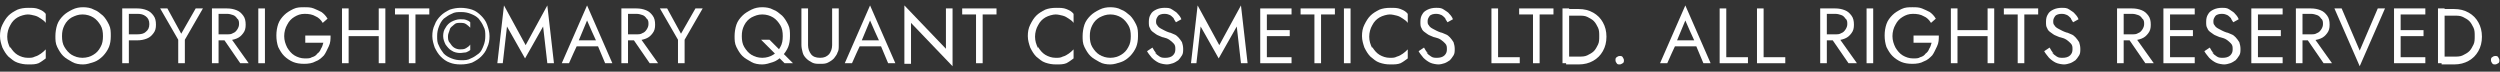 <?xml version="1.0" encoding="UTF-8"?>
<svg id="_イヤー_2" xmlns="http://www.w3.org/2000/svg" version="1.1" viewBox="0 0 415.2 11.9">
  <rect x="0" y="0" width="415.2" height="11.9" fill="#333333" stroke="none"/>
  <!-- Generator: Adobe Illustrator 29.2.1, SVG Export Plug-In . SVG Version: 2.1.0 Build 116)  -->
  <defs>
    <style>
      .st0 {
        fill: #fff;
      }
    </style>
  </defs>
  <path class="st0" d="M1.7,7.8c.3.5.7,1,1.2,1.3.5.3,1.1.5,1.7.5s.8,0,1.2-.2c.4-.1.7-.3,1-.5.3-.2.5-.4.8-.7v1.5c-.4.3-.8.6-1.2.8-.5.2-1,.2-1.7.2s-1.2-.1-1.8-.3c-.6-.2-1-.6-1.5-1-.4-.4-.7-.9-1-1.5-.2-.6-.4-1.2-.4-1.9s.1-1.3.4-1.9.6-1.1,1-1.5c.4-.4.9-.7,1.5-1,.5-.2,1.1-.3,1.8-.3s1.2,0,1.7.2c.5.2.9.4,1.2.8v1.5c-.2-.3-.5-.5-.8-.7-.3-.2-.6-.4-1-.5-.4-.1-.8-.2-1.2-.2s-1.2.2-1.7.5c-.5.3-.9.7-1.2,1.3-.3.5-.5,1.2-.5,1.9s.2,1.3.5,1.9Z"/>
  <path class="st0" d="M9.5,4.1c.2-.6.6-1.1,1-1.5.4-.4.9-.7,1.5-1s1.2-.4,1.8-.4,1.3.1,1.8.4c.6.2,1,.6,1.5,1,.4.4.7.9,1,1.5s.3,1.2.3,1.9-.1,1.3-.3,1.8-.6,1.1-1,1.5c-.4.4-.9.8-1.5,1-.6.2-1.2.4-1.8.4s-1.3-.1-1.8-.4-1.1-.6-1.5-1c-.4-.4-.7-.9-1-1.5s-.3-1.2-.3-1.8.1-1.3.3-1.9ZM10.7,7.8c.3.5.7,1,1.2,1.3.5.3,1.1.5,1.8.5s1.3-.2,1.8-.5c.5-.3.9-.7,1.2-1.3.3-.5.4-1.1.4-1.8s-.1-1.3-.4-1.8c-.3-.5-.7-1-1.2-1.3-.5-.3-1.1-.5-1.8-.5s-1.2.2-1.8.5c-.5.3-.9.7-1.2,1.3s-.4,1.1-.4,1.8.1,1.3.4,1.8Z"/>
  <path class="st0" d="M21.4,1.4v9.1h-1.1V1.4h1.1ZM20.9,1.4h1.9c.6,0,1.1.1,1.6.3.5.2.8.5,1.1.9.3.4.4.9.4,1.5s-.1,1-.4,1.4c-.3.4-.6.7-1.1.9-.5.2-1,.3-1.6.3h-1.9v-1h1.9c.6,0,1.1-.1,1.4-.4.4-.3.6-.7.6-1.3s-.2-1-.6-1.3c-.4-.3-.8-.4-1.4-.4h-1.9v-1Z"/>
  <path class="st0" d="M33.7,1.4l-3,5.2v3.9h-1.1v-3.9l-3-5.2h1.2l2.3,4.2,2.4-4.2h1.2Z"/>
  <path class="st0" d="M36.3,1.4v9.1h-1.1V1.4h1.1ZM35.8,1.4h1.9c.6,0,1.1.1,1.6.3.5.2.8.5,1.1.9.3.4.4.9.4,1.5s-.1,1-.4,1.4c-.3.4-.6.7-1.1.9-.5.2-1,.3-1.6.3h-1.9v-1h1.9c.4,0,.7,0,1-.2.3-.1.5-.3.7-.6s.3-.6.3-.9,0-.7-.3-.9c-.2-.3-.4-.5-.7-.6-.3-.1-.6-.2-1-.2h-1.9v-1ZM38.1,6l3.2,4.5h-1.4l-3.1-4.5h1.2Z"/>
  <path class="st0" d="M44,1.4v9.1h-1.1V1.4h1.1Z"/>
  <path class="st0" d="M50.7,5.9h4.2c0,.6,0,1.2-.3,1.8s-.5,1.1-.8,1.5c-.4.4-.8.8-1.4,1-.5.3-1.2.4-1.9.4s-1.3-.1-1.8-.3-1.1-.6-1.5-1c-.4-.4-.7-.9-1-1.5-.2-.6-.3-1.2-.3-1.9s.1-1.3.3-1.9.6-1.1,1-1.5c.4-.4.9-.7,1.5-1s1.2-.3,1.8-.3,1.1,0,1.6.2.9.4,1.3.6c.4.3.7.6,1,1.1l-.8.7c-.3-.5-.7-.9-1.2-1.1-.5-.3-1.1-.4-1.8-.4s-1.2.2-1.7.5c-.5.3-.9.7-1.2,1.3-.3.5-.5,1.2-.5,1.9s.2,1.3.5,1.9c.3.5.7,1,1.2,1.3.5.3,1.1.5,1.7.5s.9,0,1.2-.2c.4-.1.7-.3.9-.6.3-.2.5-.5.6-.8.2-.3.3-.6.4-1h-3v-1Z"/>
  <path class="st0" d="M57.9,1.4v9.1h-1.1V1.4h1.1ZM57.4,5h6.2v1h-6.2v-1ZM64,1.4v9.1h-1.1V1.4h1.1Z"/>
  <path class="st0" d="M65.5,1.4h5.8v1h-2.3v8.1h-1.1V2.4h-2.3v-1Z"/>
  <path class="st0" d="M72.2,4.1c.2-.6.6-1.1,1-1.5s.9-.7,1.5-1c.6-.2,1.2-.3,1.8-.3s1.3.1,1.9.3c.6.2,1.1.6,1.5,1,.4.4.8.9,1,1.5s.4,1.2.4,1.9-.1,1.3-.4,1.9c-.2.6-.6,1.1-1,1.5-.4.4-.9.7-1.5,1-.6.2-1.2.3-1.9.3s-1.3-.1-1.8-.3c-.6-.2-1.1-.6-1.5-1s-.7-.9-1-1.5c-.2-.6-.4-1.2-.4-1.9s.1-1.3.4-1.9ZM72.9,7.6c.2.5.5.9.8,1.3.4.4.8.6,1.3.8.5.2,1,.3,1.6.3s1.1,0,1.6-.3c.5-.2.9-.5,1.3-.8s.6-.8.8-1.3.3-1,.3-1.6,0-1.1-.3-1.6c-.2-.5-.5-.9-.8-1.3-.4-.4-.8-.6-1.3-.8-.5-.2-1-.3-1.6-.3s-1.1,0-1.6.3c-.5.2-.9.5-1.3.8-.4.4-.6.8-.8,1.3-.2.5-.3,1-.3,1.6s0,1.1.3,1.6ZM74.7,7.1c.2.3.4.6.7.8.3.2.7.3,1,.3s.7,0,1-.2.5-.3.7-.6v.9c-.2.2-.5.3-.7.4-.3,0-.6.1-1,.1s-1-.1-1.4-.4c-.4-.2-.7-.6-1-1-.2-.4-.4-.9-.4-1.4s.1-1,.4-1.4c.2-.4.6-.8,1-1,.4-.2.9-.4,1.4-.4s.7,0,1,.1c.3.1.5.2.7.4v.9c-.2-.2-.4-.4-.7-.6s-.6-.2-1-.2-.7,0-1,.3-.6.4-.7.8-.3.7-.3,1.1,0,.8.3,1.1Z"/>
  <path class="st0" d="M83.7,10.5h-1.1l1.1-9.6,3.6,6.6,3.6-6.6,1.1,9.6h-1.1l-.7-6.1-3,5.3-3-5.3-.7,6.1Z"/>
  <path class="st0" d="M96,7.1v.2c-.1,0-1.5,3.2-1.5,3.2h-1.2l4.2-9.6,4.2,9.6h-1.2l-1.3-3.1v-.3c-.1,0-1.7-3.7-1.7-3.7l-1.5,3.6ZM95.5,6.7h4l.4,1h-4.8l.4-1Z"/>
  <path class="st0" d="M104.3,1.4v9.1h-1.1V1.4h1.1ZM103.8,1.4h1.9c.6,0,1.1.1,1.6.3.5.2.8.5,1.1.9.3.4.4.9.4,1.5s-.1,1-.4,1.4c-.3.4-.6.7-1.1.9-.5.2-1,.3-1.6.3h-1.9v-1h1.9c.4,0,.7,0,1-.2.3-.1.5-.3.7-.6s.3-.6.3-.9,0-.7-.3-.9c-.2-.3-.4-.5-.7-.6-.3-.1-.6-.2-1-.2h-1.9v-1ZM106.1,6l3.2,4.5h-1.4l-3.1-4.5h1.2Z"/>
  <path class="st0" d="M116.7,1.4l-3,5.2v3.9h-1.1v-3.9l-3-5.2h1.2l2.3,4.2,2.4-4.2h1.2Z"/>
  <path class="st0" d="M122.3,4.1c.2-.6.6-1.1,1-1.5.4-.4.9-.7,1.5-1s1.2-.4,1.8-.4,1.3.1,1.8.4c.6.2,1,.6,1.5,1,.4.4.7.9,1,1.5s.3,1.2.3,1.9-.1,1.3-.3,1.8-.6,1.1-1,1.5c-.4.4-.9.8-1.5,1-.6.2-1.2.4-1.8.4s-1.3-.1-1.8-.4-1.1-.6-1.5-1c-.4-.4-.7-.9-1-1.5s-.3-1.2-.3-1.8.1-1.3.3-1.9ZM123.6,7.8c.3.5.7,1,1.2,1.3.5.3,1.1.5,1.8.5s1.3-.2,1.8-.5c.5-.3.9-.7,1.2-1.3.3-.5.4-1.1.4-1.8s-.1-1.3-.4-1.8c-.3-.5-.7-1-1.2-1.3-.5-.3-1.1-.5-1.8-.5s-1.2.2-1.8.5c-.5.3-.9.7-1.2,1.3s-.4,1.1-.4,1.8.1,1.3.4,1.8ZM127.8,6.6l3.9,3.9h-1.4l-3.9-3.9h1.4Z"/>
  <path class="st0" d="M134.2,1.4v6.1c0,.6.2,1.1.5,1.5.3.4.8.6,1.5.6s1.1-.2,1.5-.6c.3-.4.5-.9.5-1.5V1.4h1.1v6.1c0,.5,0,.9-.2,1.2-.1.4-.4.7-.6,1-.3.3-.6.5-1,.7-.4.2-.8.2-1.3.2s-.9,0-1.3-.2c-.4-.2-.7-.4-1-.7s-.5-.6-.6-1c-.1-.4-.2-.8-.2-1.2V1.4h1.1Z"/>
  <path class="st0" d="M143,7.1v.2c-.1,0-1.5,3.2-1.5,3.2h-1.2l4.2-9.6,4.2,9.6h-1.2l-1.3-3.1v-.3c-.1,0-1.7-3.7-1.7-3.7l-1.5,3.6ZM142.5,6.7h4l.4,1h-4.8l.4-1Z"/>
  <path class="st0" d="M158.2,1.4v9.6l-6.9-7.2v6.8h-1.1V.9l6.9,7.2V1.4h1.1Z"/>
  <path class="st0" d="M159.7,1.4h5.8v1h-2.3v8.1h-1.1V2.4h-2.3v-1Z"/>
  <path class="st0" d="M172.4,7.8c.3.5.7,1,1.2,1.3.5.3,1.1.5,1.7.5s.8,0,1.2-.2c.4-.1.7-.3,1-.5.3-.2.5-.4.8-.7v1.5c-.4.3-.8.6-1.2.8-.5.2-1,.2-1.7.2s-1.2-.1-1.8-.3c-.6-.2-1-.6-1.5-1-.4-.4-.7-.9-1-1.5-.2-.6-.4-1.2-.4-1.9s.1-1.3.4-1.9.6-1.1,1-1.5c.4-.4.9-.7,1.5-1,.5-.2,1.1-.3,1.8-.3s1.2,0,1.7.2c.5.2.9.4,1.2.8v1.5c-.2-.3-.5-.5-.8-.7-.3-.2-.6-.4-1-.5-.4-.1-.8-.2-1.2-.2s-1.2.2-1.7.5c-.5.3-.9.7-1.2,1.3-.3.5-.5,1.2-.5,1.9s.2,1.3.5,1.9Z"/>
  <path class="st0" d="M180.1,4.1c.2-.6.6-1.1,1-1.5.4-.4.9-.7,1.5-1s1.2-.4,1.8-.4,1.3.1,1.8.4c.6.2,1,.6,1.5,1,.4.4.7.9,1,1.5s.3,1.2.3,1.9-.1,1.3-.3,1.8-.6,1.1-1,1.5c-.4.4-.9.8-1.5,1-.6.2-1.2.4-1.8.4s-1.3-.1-1.8-.4-1.1-.6-1.5-1c-.4-.4-.7-.9-1-1.5s-.3-1.2-.3-1.8.1-1.3.3-1.9ZM181.4,7.8c.3.5.7,1,1.2,1.3.5.3,1.1.5,1.8.5s1.3-.2,1.8-.5c.5-.3.9-.7,1.2-1.3.3-.5.4-1.1.4-1.8s-.1-1.3-.4-1.8c-.3-.5-.7-1-1.2-1.3-.5-.3-1.1-.5-1.8-.5s-1.2.2-1.8.5c-.5.3-.9.7-1.2,1.3s-.4,1.1-.4,1.8.1,1.3.4,1.8Z"/>
  <path class="st0" d="M191.8,8.7c.2.3.5.5.8.7.3.2.6.2,1,.2s.9-.1,1.2-.4c.3-.3.4-.6.4-1s0-.7-.3-1c-.2-.2-.4-.4-.7-.6s-.6-.3-1-.4c-.2,0-.5-.2-.8-.3-.3-.1-.5-.3-.8-.5-.3-.2-.5-.4-.6-.7-.2-.3-.2-.6-.2-1.1s.1-.9.3-1.2c.2-.4.5-.6.9-.8.4-.2.9-.3,1.4-.3s.9,0,1.3.3.7.4.9.7c.3.3.5.6.6.9l-.9.5c-.1-.2-.3-.4-.4-.7-.2-.2-.4-.4-.6-.5s-.5-.2-.9-.2-.9.1-1.1.4-.3.5-.3.8,0,.5.2.7c.1.2.3.4.7.6s.7.4,1.3.6c.2,0,.5.2.8.3s.5.3.7.5c.2.2.4.5.6.8.1.3.2.7.2,1.1s0,.8-.2,1.1c-.2.3-.4.6-.6.8-.3.2-.6.4-.9.5-.3.1-.7.2-1,.2s-1-.1-1.4-.3c-.4-.2-.8-.5-1.1-.8-.3-.4-.6-.7-.8-1.1l.9-.6c.2.4.4.7.7,1Z"/>
  <path class="st0" d="M198.9,10.5h-1.1l1.1-9.6,3.6,6.6,3.6-6.6,1.1,9.6h-1.1l-.7-6.1-3,5.3-3-5.3-.7,6.1Z"/>
  <path class="st0" d="M210.4,1.4v9.1h-1.1V1.4h1.1ZM209.9,1.4h4.6v1h-4.6v-1ZM209.9,5h4.3v1h-4.3v-1ZM209.9,9.5h4.6v1h-4.6v-1Z"/>
  <path class="st0" d="M215.9,1.4h5.8v1h-2.3v8.1h-1.1V2.4h-2.3v-1Z"/>
  <path class="st0" d="M224.3,1.4v9.1h-1.1V1.4h1.1Z"/>
  <path class="st0" d="M227.9,7.8c.3.5.7,1,1.2,1.3.5.3,1.1.5,1.7.5s.8,0,1.2-.2c.4-.1.7-.3,1-.5.3-.2.5-.4.8-.7v1.5c-.4.3-.8.6-1.2.8-.5.2-1,.2-1.7.2s-1.2-.1-1.8-.3c-.6-.2-1-.6-1.5-1-.4-.4-.7-.9-1-1.5-.2-.6-.4-1.2-.4-1.9s.1-1.3.4-1.9.6-1.1,1-1.5c.4-.4.9-.7,1.5-1,.5-.2,1.1-.3,1.8-.3s1.2,0,1.7.2c.5.2.9.4,1.2.8v1.5c-.2-.3-.5-.5-.8-.7-.3-.2-.6-.4-1-.5-.4-.1-.8-.2-1.2-.2s-1.2.2-1.7.5c-.5.3-.9.7-1.2,1.3-.3.5-.5,1.2-.5,1.9s.2,1.3.5,1.9Z"/>
  <path class="st0" d="M236.9,8.7c.2.3.5.5.8.7.3.2.6.2,1,.2s.9-.1,1.2-.4c.3-.3.4-.6.4-1s0-.7-.3-1c-.2-.2-.4-.4-.7-.6s-.6-.3-1-.4c-.2,0-.5-.2-.8-.3-.3-.1-.5-.3-.8-.5-.3-.2-.5-.4-.6-.7-.2-.3-.2-.6-.2-1.1s.1-.9.3-1.2c.2-.4.5-.6.9-.8.4-.2.9-.3,1.4-.3s.9,0,1.3.3.7.4.9.7c.3.3.5.6.6.9l-.9.5c-.1-.2-.3-.4-.4-.7-.2-.2-.4-.4-.6-.5s-.5-.2-.9-.2-.9.1-1.1.4-.3.5-.3.8,0,.5.2.7c.1.2.3.4.7.6s.7.4,1.3.6c.2,0,.5.2.8.3s.5.3.7.5c.2.2.4.5.6.8.1.3.2.7.2,1.1s0,.8-.2,1.1c-.2.3-.4.6-.6.8-.3.2-.6.4-.9.5-.3.1-.7.2-1,.2s-1-.1-1.4-.3c-.4-.2-.8-.5-1.1-.8-.3-.4-.6-.7-.8-1.1l.9-.6c.2.4.4.7.7,1Z"/>
  <path class="st0" d="M248.8,1.4v8.1h3.6v1h-4.7V1.4h1.1Z"/>
  <path class="st0" d="M252.2,1.4h5.8v1h-2.3v8.1h-1.1V2.4h-2.3v-1Z"/>
  <path class="st0" d="M260.6,1.4v9.1h-1.1V1.4h1.1ZM260.1,10.5v-1.1h2.1c.5,0,1,0,1.4-.2.4-.2.8-.4,1.1-.7.3-.3.5-.7.7-1.1.2-.4.2-.9.2-1.4s0-1-.2-1.4c-.2-.4-.4-.8-.7-1.1-.3-.3-.7-.5-1.1-.7-.4-.2-.9-.2-1.4-.2h-2.1v-1.1h2.1c.9,0,1.7.2,2.4.6.7.4,1.2.9,1.6,1.6.4.7.6,1.5.6,2.4s-.2,1.7-.6,2.4c-.4.7-.9,1.2-1.6,1.6-.7.4-1.5.6-2.4.6h-2.1Z"/>
  <path class="st0" d="M268.5,9.5c.1-.1.3-.2.5-.2s.4,0,.5.2.2.3.2.5,0,.4-.2.5-.3.2-.5.2-.4,0-.5-.2c-.1-.1-.2-.3-.2-.5s0-.4.2-.5Z"/>
  <path class="st0" d="M278.4,7.1v.2c-.1,0-1.5,3.2-1.5,3.2h-1.2l4.2-9.6,4.2,9.6h-1.2l-1.3-3.1v-.3c-.1,0-1.7-3.7-1.7-3.7l-1.5,3.6ZM277.9,6.7h4l.4,1h-4.8l.4-1Z"/>
  <path class="st0" d="M286.7,1.4v8.1h3.6v1h-4.7V1.4h1.1Z"/>
  <path class="st0" d="M292.9,1.4v8.1h3.6v1h-4.7V1.4h1.1Z"/>
  <path class="st0" d="M303.4,1.4v9.1h-1.1V1.4h1.1ZM302.9,1.4h1.9c.6,0,1.1.1,1.6.3.5.2.8.5,1.1.9.3.4.4.9.4,1.5s-.1,1-.4,1.4c-.3.4-.6.7-1.1.9-.5.2-1,.3-1.6.3h-1.9v-1h1.9c.4,0,.7,0,1-.2.3-.1.5-.3.7-.6s.3-.6.3-.9,0-.7-.3-.9c-.2-.3-.4-.5-.7-.6-.3-.1-.6-.2-1-.2h-1.9v-1ZM305.2,6l3.2,4.5h-1.4l-3.1-4.5h1.2Z"/>
  <path class="st0" d="M311.1,1.4v9.1h-1.1V1.4h1.1Z"/>
  <path class="st0" d="M317.8,5.9h4.2c0,.6,0,1.2-.3,1.8s-.5,1.1-.8,1.5c-.4.4-.8.8-1.4,1-.5.3-1.2.4-1.9.4s-1.3-.1-1.8-.3-1.1-.6-1.5-1c-.4-.4-.7-.9-1-1.5-.2-.6-.3-1.2-.3-1.9s.1-1.3.3-1.9.6-1.1,1-1.5c.4-.4.9-.7,1.5-1s1.2-.3,1.8-.3,1.1,0,1.6.2.9.4,1.3.6c.4.3.7.6,1,1.1l-.8.7c-.3-.5-.7-.9-1.2-1.1-.5-.3-1.1-.4-1.8-.4s-1.2.2-1.7.5c-.5.3-.9.7-1.2,1.3-.3.5-.5,1.2-.5,1.9s.2,1.3.5,1.9c.3.5.7,1,1.2,1.3.5.3,1.1.5,1.7.5s.9,0,1.2-.2c.4-.1.7-.3.9-.6.3-.2.5-.5.6-.8.2-.3.3-.6.4-1h-3v-1Z"/>
  <path class="st0" d="M325.1,1.4v9.1h-1.1V1.4h1.1ZM324.6,5h6.2v1h-6.2v-1ZM331.2,1.4v9.1h-1.1V1.4h1.1Z"/>
  <path class="st0" d="M332.7,1.4h5.8v1h-2.3v8.1h-1.1V2.4h-2.3v-1Z"/>
  <path class="st0" d="M340.8,8.7c.2.3.5.5.8.7.3.2.6.2,1,.2s.9-.1,1.2-.4c.3-.3.4-.6.4-1s0-.7-.3-1c-.2-.2-.4-.4-.7-.6s-.6-.3-1-.4c-.2,0-.5-.2-.8-.3-.3-.1-.5-.3-.8-.5-.3-.2-.5-.4-.6-.7-.2-.3-.2-.6-.2-1.1s.1-.9.3-1.2c.2-.4.5-.6.9-.8.4-.2.9-.3,1.4-.3s.9,0,1.3.3.7.4.9.7c.3.3.5.6.6.9l-.9.5c-.1-.2-.3-.4-.4-.7-.2-.2-.4-.4-.6-.5s-.5-.2-.9-.2-.9.1-1.1.4-.3.5-.3.8,0,.5.2.7c.1.2.3.4.7.6s.7.4,1.3.6c.2,0,.5.2.8.3s.5.3.7.5c.2.2.4.5.6.8.1.3.2.7.2,1.1s0,.8-.2,1.1c-.2.3-.4.6-.6.8-.3.2-.6.4-.9.5-.3.1-.7.2-1,.2s-1-.1-1.4-.3c-.4-.2-.8-.5-1.1-.8-.3-.4-.6-.7-.8-1.1l.9-.6c.2.4.4.7.7,1Z"/>
  <path class="st0" d="M352.7,1.4v9.1h-1.1V1.4h1.1ZM352.2,1.4h1.9c.6,0,1.1.1,1.6.3.5.2.8.5,1.1.9.3.4.4.9.4,1.5s-.1,1-.4,1.4c-.3.4-.6.7-1.1.9-.5.2-1,.3-1.6.3h-1.9v-1h1.9c.4,0,.7,0,1-.2.3-.1.5-.3.7-.6s.3-.6.3-.9,0-.7-.3-.9c-.2-.3-.4-.5-.7-.6-.3-.1-.6-.2-1-.2h-1.9v-1ZM354.5,6l3.2,4.5h-1.4l-3.1-4.5h1.2Z"/>
  <path class="st0" d="M360.4,1.4v9.1h-1.1V1.4h1.1ZM359.9,1.4h4.6v1h-4.6v-1ZM359.9,5h4.3v1h-4.3v-1ZM359.9,9.5h4.6v1h-4.6v-1Z"/>
  <path class="st0" d="M367.4,8.7c.2.3.5.5.8.7.3.2.6.2,1,.2s.9-.1,1.2-.4c.3-.3.4-.6.4-1s0-.7-.3-1c-.2-.2-.4-.4-.7-.6s-.6-.3-1-.4c-.2,0-.5-.2-.8-.3-.3-.1-.5-.3-.8-.5-.3-.2-.5-.4-.6-.7-.2-.3-.2-.6-.2-1.1s.1-.9.3-1.2c.2-.4.5-.6.9-.8.4-.2.9-.3,1.4-.3s.9,0,1.3.3.7.4.9.7c.3.3.5.6.6.9l-.9.5c-.1-.2-.3-.4-.4-.7-.2-.2-.4-.4-.6-.5s-.5-.2-.9-.2-.9.1-1.1.4-.3.5-.3.8,0,.5.2.7c.1.2.3.4.7.6s.7.4,1.3.6c.2,0,.5.2.8.3s.5.3.7.5c.2.2.4.5.6.8.1.3.2.7.2,1.1s0,.8-.2,1.1c-.2.3-.4.6-.6.8-.3.2-.6.4-.9.5-.3.1-.7.2-1,.2s-1-.1-1.4-.3c-.4-.2-.8-.5-1.1-.8-.3-.4-.6-.7-.8-1.1l.9-.6c.2.4.4.7.7,1Z"/>
  <path class="st0" d="M375,1.4v9.1h-1.1V1.4h1.1ZM374.5,1.4h4.6v1h-4.6v-1ZM374.5,5h4.3v1h-4.3v-1ZM374.5,9.5h4.6v1h-4.6v-1Z"/>
  <path class="st0" d="M382.4,1.4v9.1h-1.1V1.4h1.1ZM381.9,1.4h1.9c.6,0,1.1.1,1.6.3.5.2.8.5,1.1.9.3.4.4.9.4,1.5s-.1,1-.4,1.4c-.3.4-.6.7-1.1.9-.5.2-1,.3-1.6.3h-1.9v-1h1.9c.4,0,.7,0,1-.2.3-.1.5-.3.7-.6s.3-.6.3-.9,0-.7-.3-.9c-.2-.3-.4-.5-.7-.6-.3-.1-.6-.2-1-.2h-1.9v-1ZM384.1,6l3.2,4.5h-1.4l-3.1-4.5h1.2Z"/>
  <path class="st0" d="M394.9,1.4h1.2l-4.2,9.6-4.2-9.6h1.2l3,7,3-7Z"/>
  <path class="st0" d="M398.7,1.4v9.1h-1.1V1.4h1.1ZM398.2,1.4h4.6v1h-4.6v-1ZM398.2,5h4.3v1h-4.3v-1ZM398.2,9.5h4.6v1h-4.6v-1Z"/>
  <path class="st0" d="M406,1.4v9.1h-1.1V1.4h1.1ZM405.5,10.5v-1.1h2.1c.5,0,1,0,1.4-.2.4-.2.8-.4,1.1-.7.3-.3.5-.7.7-1.1.2-.4.2-.9.2-1.4s0-1-.2-1.4c-.2-.4-.4-.8-.7-1.1-.3-.3-.7-.5-1.1-.7-.4-.2-.9-.2-1.4-.2h-2.1v-1.1h2.1c.9,0,1.7.2,2.4.6.7.4,1.2.9,1.6,1.6.4.7.6,1.5.6,2.4s-.2,1.7-.6,2.4c-.4.7-.9,1.2-1.6,1.6-.7.4-1.5.6-2.4.6h-2.1Z"/>
  <path class="st0" d="M413.9,9.5c.1-.1.3-.2.5-.2s.4,0,.5.2.2.3.2.5,0,.4-.2.5-.3.2-.5.2-.4,0-.5-.2c-.1-.1-.2-.3-.2-.5s0-.4.2-.5Z"/>
</svg>